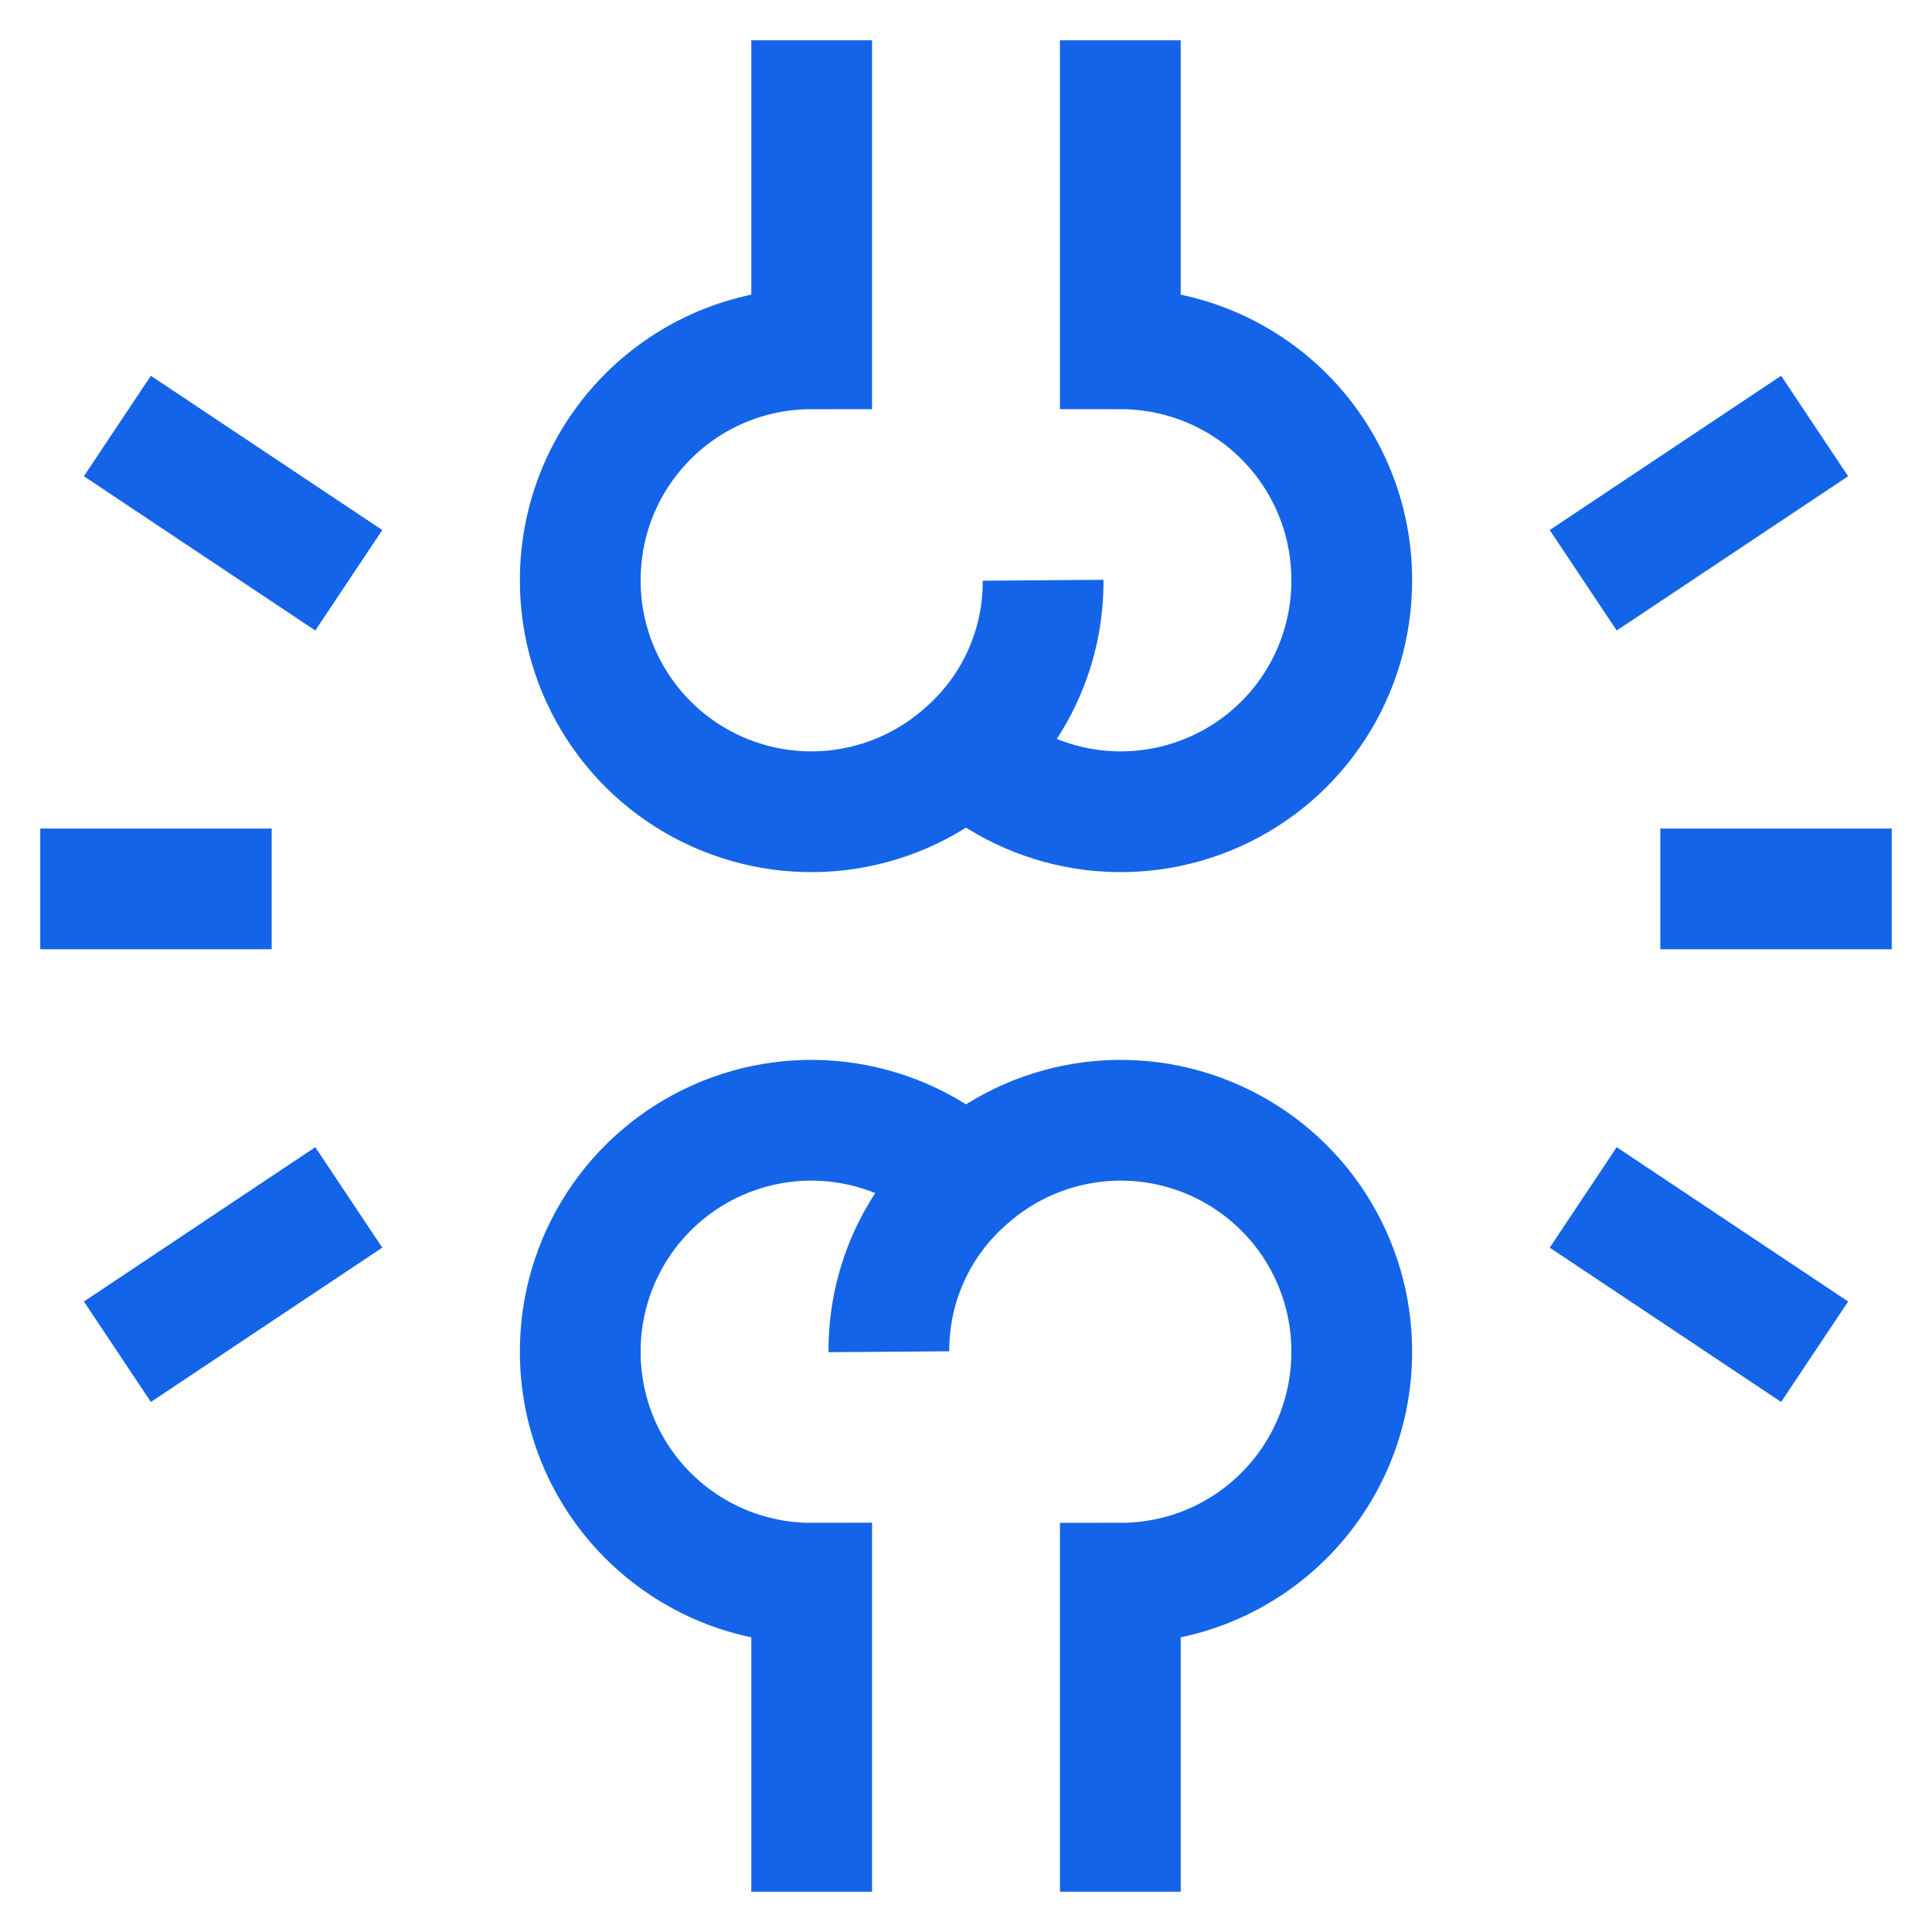 <svg width="32" height="32" viewBox="0 0 32 32" fill="none" xmlns="http://www.w3.org/2000/svg">
<g clip-path="url(#clip0_753_12220)">
<path d="M18.556 31.333V26.223C20.677 26.223 22.389 24.511 22.389 22.389C22.391 21.649 22.177 20.924 21.775 20.302C21.372 19.68 20.798 19.189 20.121 18.887C19.445 18.585 18.695 18.486 17.964 18.602C17.232 18.718 16.55 19.044 16 19.54C15.595 19.895 15.272 20.334 15.051 20.826C14.831 21.317 14.719 21.851 14.723 22.389" stroke="#1364E8" stroke-width="2" stroke-miterlimit="10"/>
<path d="M16 19.54C15.45 19.044 14.768 18.718 14.036 18.602C13.305 18.486 12.555 18.585 11.879 18.887C11.203 19.189 10.628 19.68 10.226 20.302C9.823 20.924 9.609 21.649 9.611 22.389C9.61 22.893 9.709 23.392 9.901 23.857C10.093 24.323 10.376 24.746 10.732 25.102C11.088 25.458 11.511 25.74 11.976 25.933C12.442 26.125 12.941 26.224 13.444 26.223V31.333M13.444 0.667V5.777C11.323 5.777 9.611 7.489 9.611 9.611C9.609 10.351 9.823 11.077 10.226 11.698C10.628 12.32 11.203 12.812 11.879 13.113C12.555 13.415 13.305 13.514 14.036 13.398C14.768 13.282 15.45 12.956 16 12.46C16.405 12.104 16.729 11.666 16.949 11.174C17.169 10.683 17.281 10.149 17.277 9.611" stroke="#1364E8" stroke-width="2" stroke-miterlimit="10"/>
<path d="M16 12.46C16.55 12.956 17.232 13.282 17.964 13.398C18.695 13.514 19.445 13.415 20.121 13.113C20.798 12.812 21.372 12.32 21.775 11.698C22.177 11.077 22.391 10.351 22.389 9.611C22.39 9.107 22.292 8.608 22.099 8.143C21.907 7.677 21.625 7.254 21.269 6.898C20.913 6.542 20.49 6.26 20.024 6.067C19.559 5.875 19.06 5.777 18.556 5.777V0.667M27.5 14.723H31.333M30.056 7.056L26.223 9.611M30.056 22.389L26.223 19.833M4.5 14.723H0.667M1.944 22.389L5.777 19.833M1.944 7.056L5.777 9.611" stroke="#1364E8" stroke-width="2" stroke-miterlimit="10"/>
</g>
<defs>
<clipPath id="clip0_753_12220">
<rect width="32" height="32" fill="white"/>
</clipPath>
</defs>
</svg>

